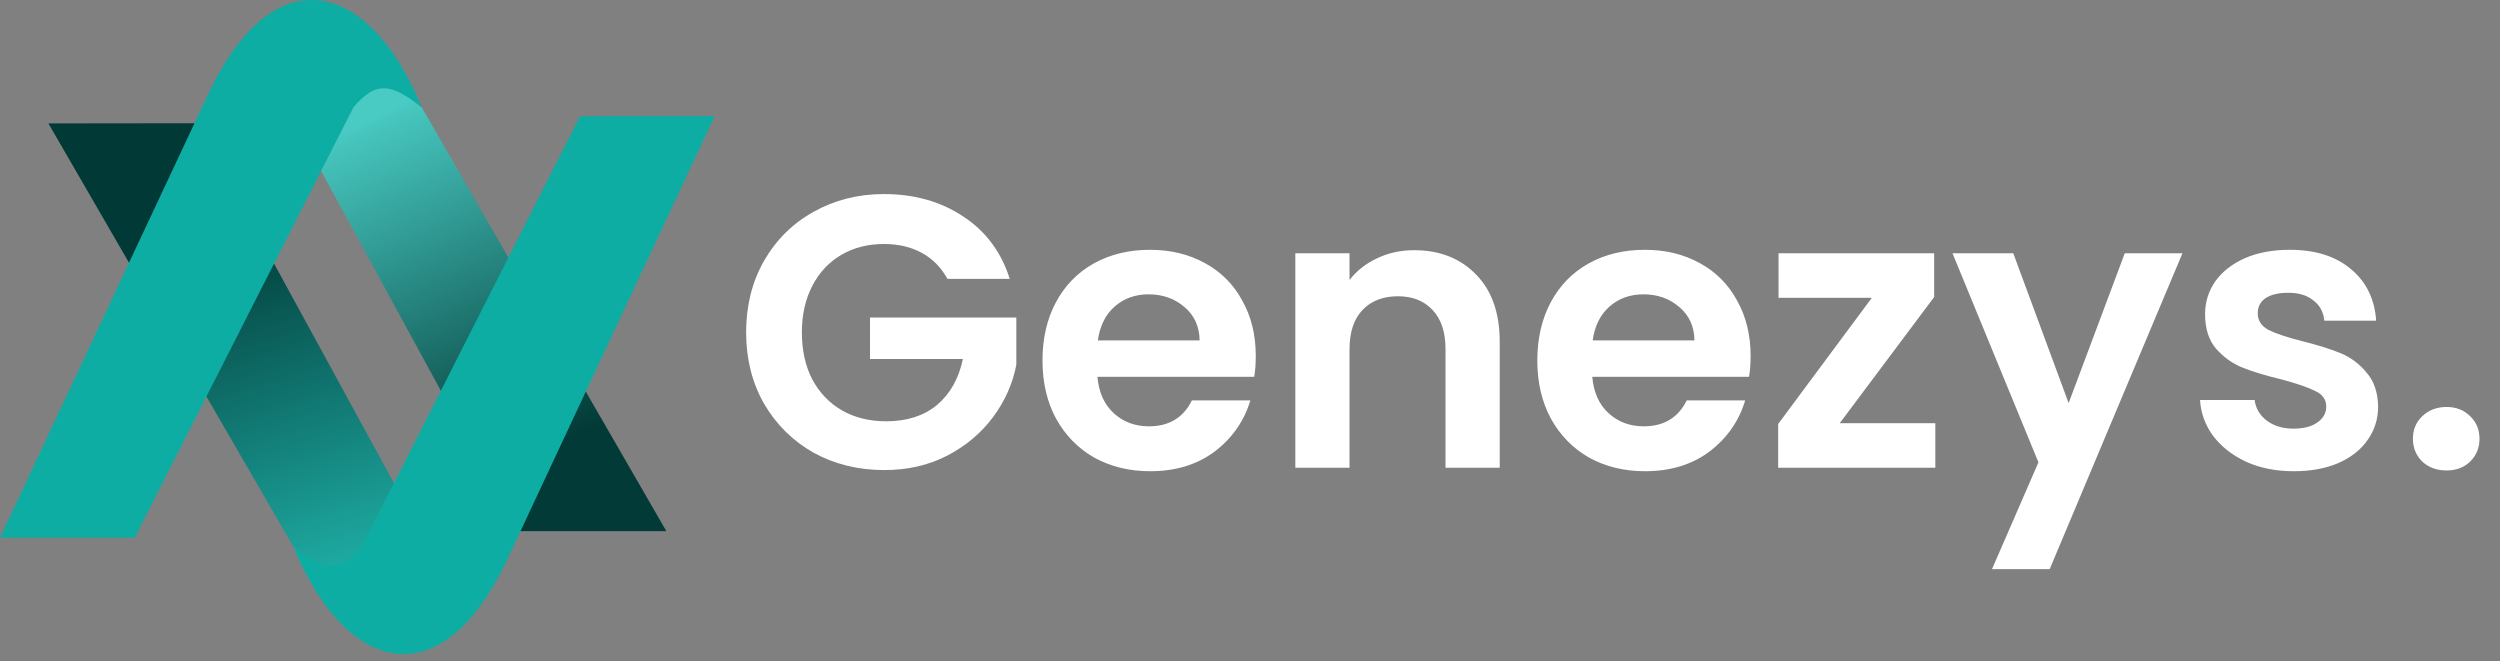 <svg width="310" height="82" viewBox="0 0 310 82" fill="none" xmlns="http://www.w3.org/2000/svg">
<rect x="0" y="0" width="310" height="82" fill="#808080" stroke="none"/>
<path d="M82.623 65.858L52.287 13.298L49.083 10.708L46.288 9.549L43.22 8.458H38.38L35.517 13.298L64.149 65.858H82.623Z" fill="url(#paint0_linear_1433_21)"/>
<path d="M6 15.303L36.397 67.827L39.604 70.414L42.4 71.57L45.469 72.657L50.309 72.651L53.167 67.808L24.474 15.281L6 15.303Z" fill="url(#paint1_linear_1433_21)"/>
<path d="M62.713 69.773L88.622 14.389L71.92 14.408L44.85 67.817C42.035 71.18 40.117 70.716 36.397 67.827C42.676 83.191 54.414 86.983 62.713 69.773Z" fill="#0DADA4"/>
<path d="M25.973 11.321L0 66.676H16.702L43.834 13.298C46.653 9.938 48.571 10.405 52.287 13.298C46.026 -2.073 34.292 -5.879 25.973 11.321Z" fill="#0DADA4"/>
<path d="M117.48 34.576C116.712 33.168 115.656 32.096 114.312 31.36C112.968 30.624 111.4 30.256 109.608 30.256C107.624 30.256 105.864 30.704 104.328 31.6C102.792 32.496 101.592 33.776 100.728 35.44C99.864 37.104 99.432 39.024 99.432 41.2C99.432 43.44 99.864 45.392 100.728 47.056C101.624 48.72 102.856 50 104.424 50.896C105.992 51.792 107.816 52.24 109.896 52.24C112.456 52.24 114.552 51.568 116.184 50.224C117.816 48.848 118.888 46.944 119.4 44.512H107.88V39.376H126.024V45.232C125.576 47.568 124.616 49.728 123.144 51.712C121.672 53.696 119.768 55.296 117.432 56.512C115.128 57.696 112.536 58.288 109.656 58.288C106.424 58.288 103.496 57.568 100.872 56.128C98.28 54.656 96.232 52.624 94.728 50.032C93.256 47.44 92.52 44.496 92.52 41.2C92.52 37.904 93.256 34.96 94.728 32.368C96.232 29.744 98.28 27.712 100.872 26.272C103.496 24.8 106.408 24.064 109.608 24.064C113.384 24.064 116.664 24.992 119.448 26.848C122.232 28.672 124.152 31.248 125.208 34.576H117.48ZM155.716 44.128C155.716 45.088 155.652 45.952 155.524 46.72H136.084C136.244 48.64 136.916 50.144 138.1 51.232C139.284 52.32 140.74 52.864 142.468 52.864C144.964 52.864 146.74 51.792 147.796 49.648H155.044C154.276 52.208 152.804 54.32 150.628 55.984C148.452 57.616 145.78 58.432 142.612 58.432C140.052 58.432 137.748 57.872 135.7 56.752C133.684 55.6 132.1 53.984 130.948 51.904C129.828 49.824 129.268 47.424 129.268 44.704C129.268 41.952 129.828 39.536 130.948 37.456C132.068 35.376 133.636 33.776 135.652 32.656C137.668 31.536 139.988 30.976 142.612 30.976C145.14 30.976 147.396 31.52 149.38 32.608C151.396 33.696 152.948 35.248 154.036 37.264C155.156 39.248 155.716 41.536 155.716 44.128ZM148.756 42.208C148.724 40.48 148.1 39.104 146.884 38.08C145.668 37.024 144.18 36.496 142.42 36.496C140.756 36.496 139.348 37.008 138.196 38.032C137.076 39.024 136.388 40.416 136.132 42.208H148.756ZM175.357 31.024C178.525 31.024 181.085 32.032 183.037 34.048C184.989 36.032 185.965 38.816 185.965 42.4V58H179.245V43.312C179.245 41.2 178.717 39.584 177.661 38.464C176.605 37.312 175.165 36.736 173.341 36.736C171.485 36.736 170.013 37.312 168.925 38.464C167.869 39.584 167.341 41.2 167.341 43.312V58H160.621V31.408H167.341V34.72C168.237 33.568 169.373 32.672 170.749 32.032C172.157 31.36 173.693 31.024 175.357 31.024ZM217.075 44.128C217.075 45.088 217.011 45.952 216.883 46.72H197.443C197.603 48.64 198.275 50.144 199.459 51.232C200.643 52.32 202.099 52.864 203.827 52.864C206.323 52.864 208.099 51.792 209.155 49.648H216.403C215.635 52.208 214.163 54.32 211.987 55.984C209.811 57.616 207.139 58.432 203.971 58.432C201.411 58.432 199.107 57.872 197.059 56.752C195.043 55.6 193.459 53.984 192.307 51.904C191.187 49.824 190.627 47.424 190.627 44.704C190.627 41.952 191.187 39.536 192.307 37.456C193.427 35.376 194.995 33.776 197.011 32.656C199.027 31.536 201.347 30.976 203.971 30.976C206.499 30.976 208.755 31.52 210.739 32.608C212.755 33.696 214.307 35.248 215.395 37.264C216.515 39.248 217.075 41.536 217.075 44.128ZM210.115 42.208C210.083 40.48 209.459 39.104 208.243 38.08C207.027 37.024 205.539 36.496 203.779 36.496C202.115 36.496 200.707 37.008 199.555 38.032C198.435 39.024 197.747 40.416 197.491 42.208H210.115ZM228.124 52.48H239.98V58H220.492V52.576L232.108 36.928H220.54V31.408H239.836V36.832L228.124 52.48ZM270.623 31.408L254.159 70.576H247.007L252.767 57.328L242.111 31.408H249.647L256.511 49.984L263.471 31.408H270.623ZM284.422 58.432C282.246 58.432 280.294 58.048 278.566 57.28C276.838 56.48 275.462 55.408 274.438 54.064C273.446 52.72 272.902 51.232 272.806 49.6H279.574C279.702 50.624 280.198 51.472 281.062 52.144C281.958 52.816 283.062 53.152 284.374 53.152C285.654 53.152 286.646 52.896 287.35 52.384C288.086 51.872 288.454 51.216 288.454 50.416C288.454 49.552 288.006 48.912 287.11 48.496C286.246 48.048 284.854 47.568 282.934 47.056C280.95 46.576 279.318 46.08 278.038 45.568C276.79 45.056 275.702 44.272 274.774 43.216C273.878 42.16 273.43 40.736 273.43 38.944C273.43 37.472 273.846 36.128 274.678 34.912C275.542 33.696 276.758 32.736 278.326 32.032C279.926 31.328 281.798 30.976 283.942 30.976C287.11 30.976 289.638 31.776 291.526 33.376C293.414 34.944 294.454 37.072 294.646 39.76H288.214C288.118 38.704 287.67 37.872 286.87 37.264C286.102 36.624 285.062 36.304 283.75 36.304C282.534 36.304 281.59 36.528 280.918 36.976C280.278 37.424 279.958 38.048 279.958 38.848C279.958 39.744 280.406 40.432 281.302 40.912C282.198 41.36 283.59 41.824 285.478 42.304C287.398 42.784 288.982 43.28 290.23 43.792C291.478 44.304 292.55 45.104 293.446 46.192C294.374 47.248 294.854 48.656 294.886 50.416C294.886 51.952 294.454 53.328 293.59 54.544C292.758 55.76 291.542 56.72 289.942 57.424C288.374 58.096 286.534 58.432 284.422 58.432ZM303.378 58.336C302.162 58.336 301.154 57.968 300.354 57.232C299.586 56.464 299.202 55.52 299.202 54.4C299.202 53.28 299.586 52.352 300.354 51.616C301.154 50.848 302.162 50.464 303.378 50.464C304.562 50.464 305.538 50.848 306.306 51.616C307.074 52.352 307.458 53.28 307.458 54.4C307.458 55.52 307.074 56.464 306.306 57.232C305.538 57.968 304.562 58.336 303.378 58.336Z" fill="white"/>
<defs>
<linearGradient id="paint0_linear_1433_21" x1="47.242" y1="13.775" x2="66.739" y2="56.041" gradientUnits="userSpaceOnUse">
<stop stop-color="#48CBC3" stop-opacity="0.99"/>
<stop offset="1" stop-color="#023A37"/>
</linearGradient>
<linearGradient id="paint1_linear_1433_21" x1="68.126" y1="74.912" x2="51.425" y2="20.471" gradientUnits="userSpaceOnUse">
<stop stop-color="#24C9BF" stop-opacity="0.99"/>
<stop offset="1" stop-color="#013936"/>
</linearGradient>
</defs>
</svg>
